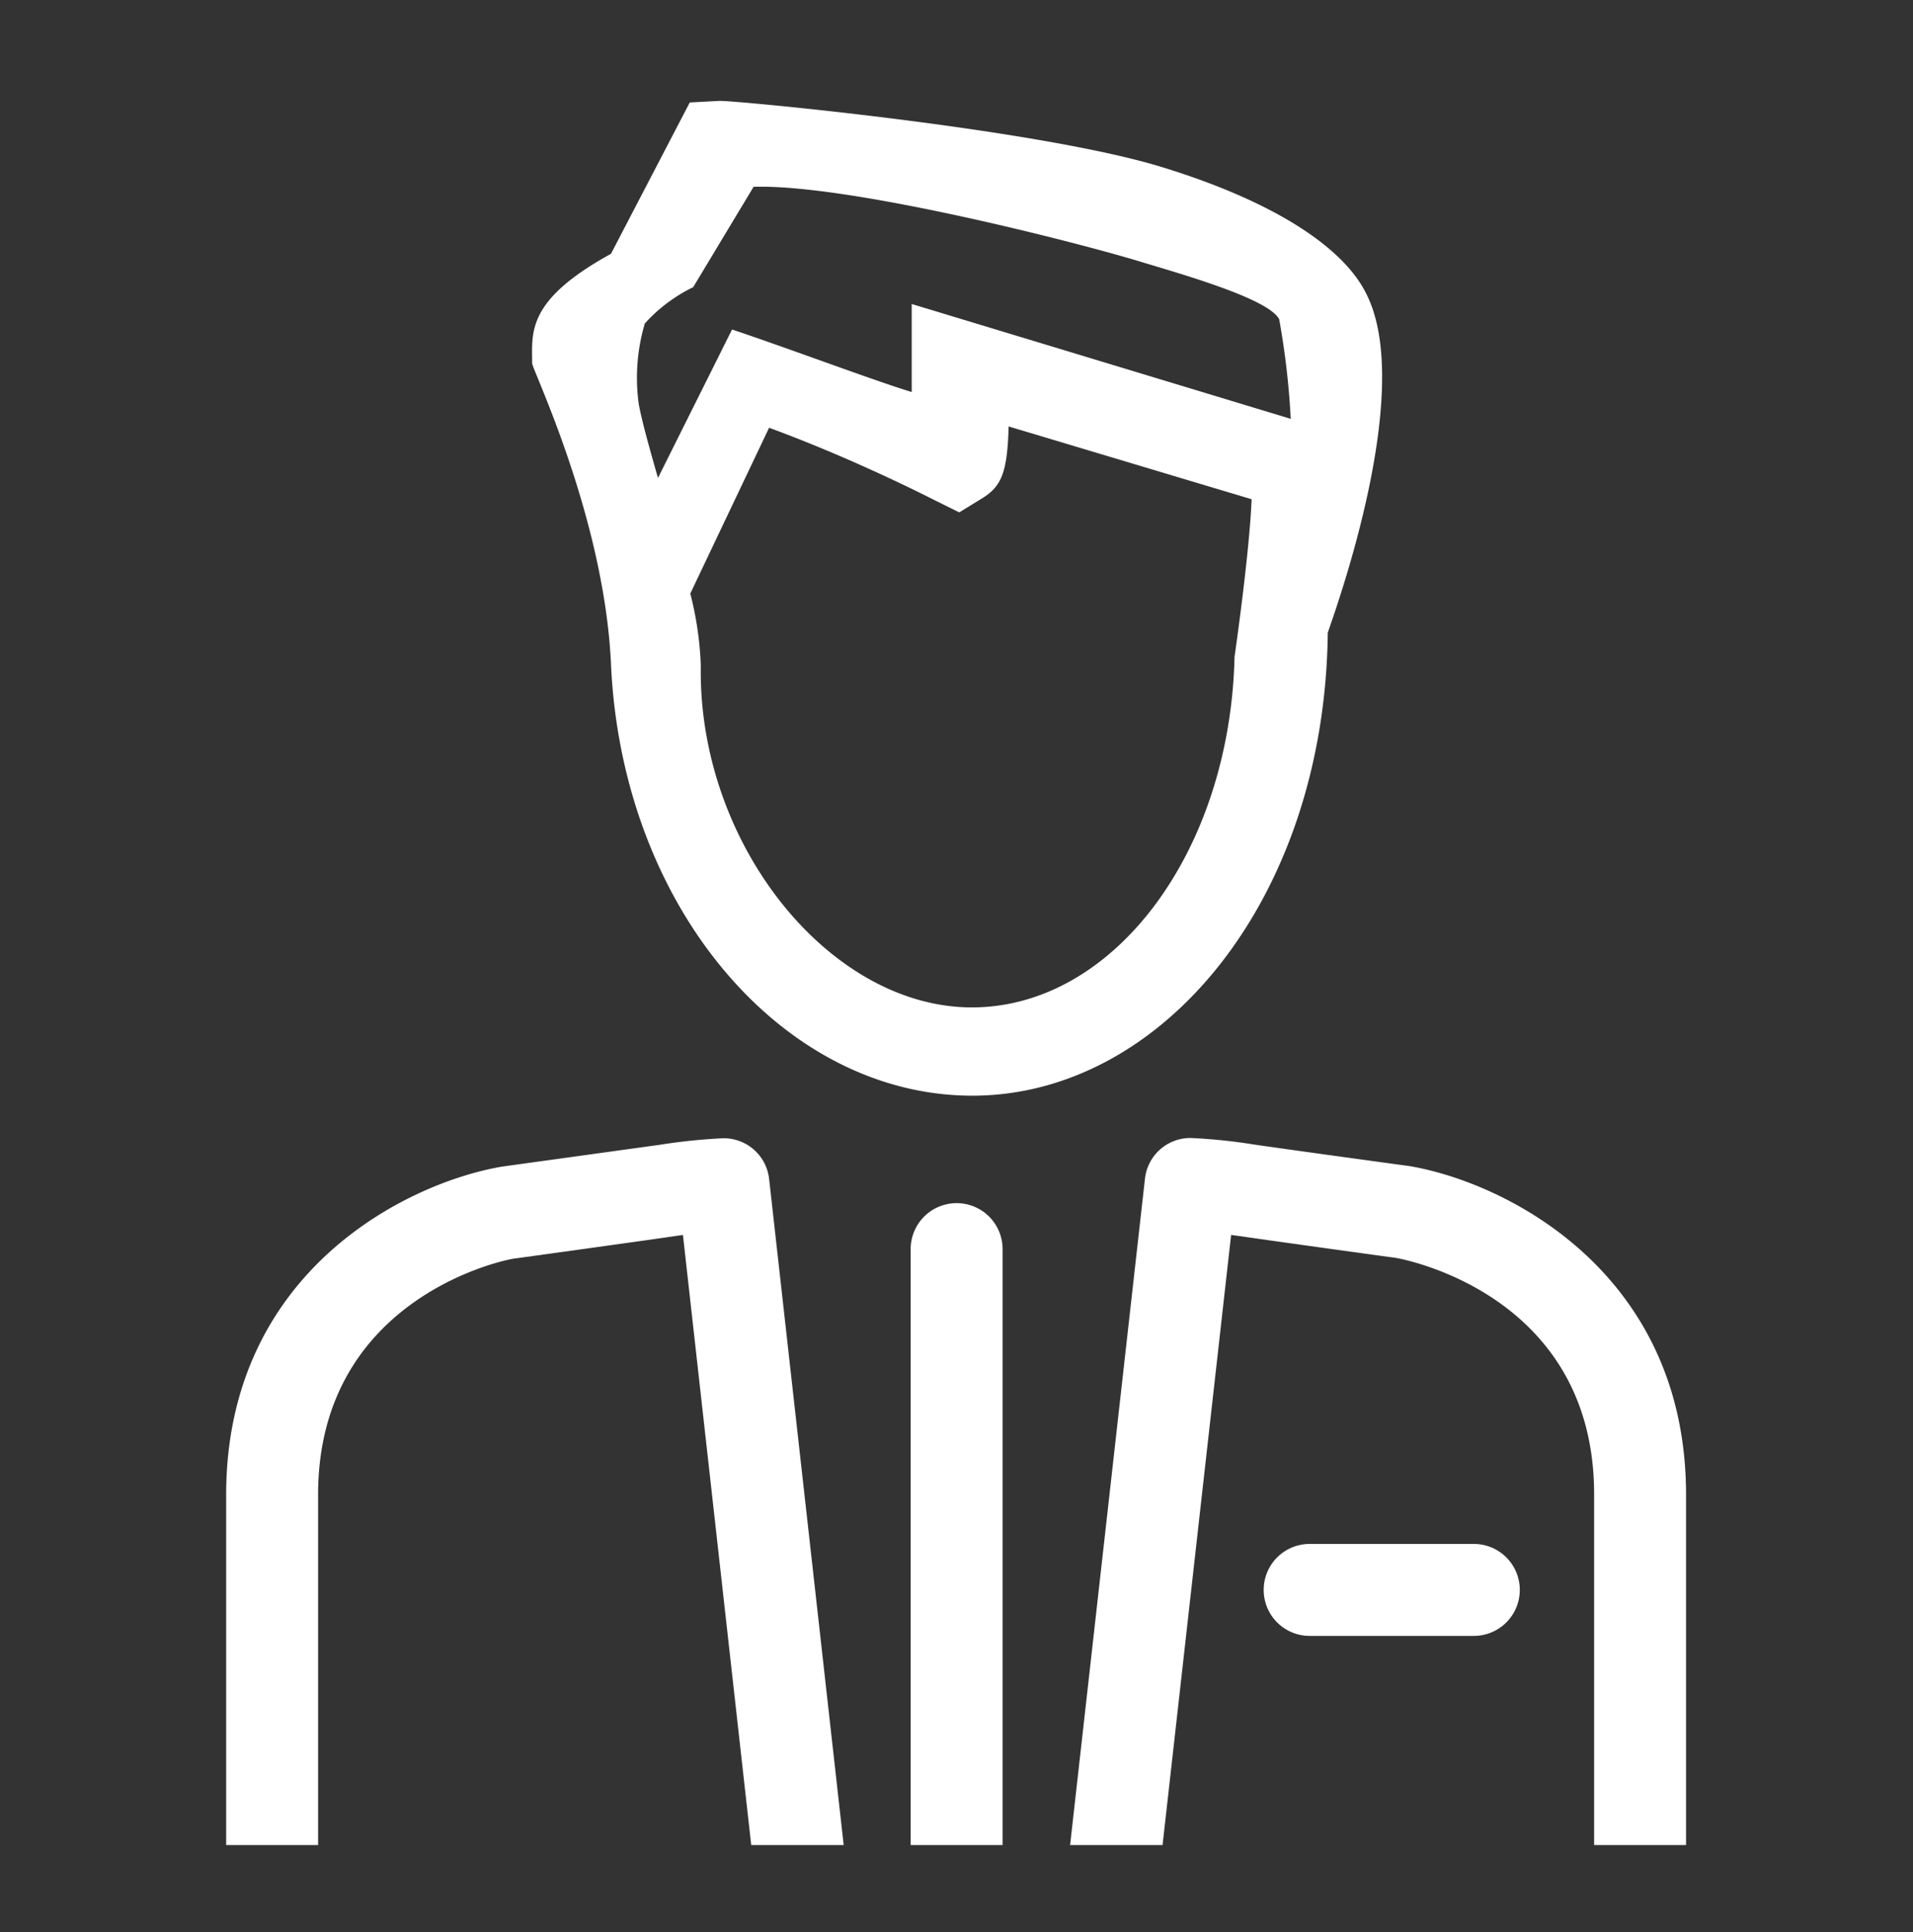 <svg id="Calque_1" data-name="Calque 1" xmlns="http://www.w3.org/2000/svg" viewBox="0 0 72.83 73.53"><rect x="0" y="0" width="72.83" height="73.53" fill="#333333" stroke="none"/><defs><style>.cls-1{fill:#fff;}</style></defs><title>Artboard 1</title><path class="cls-1" d="M27.54,43.32h0a22.18,22.18,0,0,0-2.43.25l-6,.83c-3.63.62-10.5,4-10.5,12.5V70.22h3.5V56.89c0-7.59,7.29-9,7.54-9,0,0,4.64-.64,5.94-.83L26,47,28.6,70.22h3.52L29.28,44.86A1.74,1.74,0,0,0,27.54,43.32Z"/><path class="cls-1" d="M53.66,44.38s-4.62-.63-5.91-.82a21.21,21.21,0,0,0-2.43-.25h0a1.74,1.74,0,0,0-1.73,1.55L40.74,70.22h3.52L46.87,47l.37.05c1.29.19,5.87.82,5.88.82.32.05,7.57,1.4,7.57,9V70.22h3.5V56.89C64.19,48.43,57.34,45,53.66,44.38Z"/><path class="cls-1" d="M36.42,45.79a1.75,1.75,0,0,0-1.75,1.75V70.22h3.5V47.54A1.75,1.75,0,0,0,36.42,45.79Z"/><path class="cls-1" d="M56.11,58.76H49.86a1.75,1.75,0,0,0,0,3.5h6.25a1.75,1.75,0,0,0,0-3.5Z"/><path class="cls-1" d="M52,11.15c-.8-1.6-3.19-3.38-7.73-4.78C39.53,4.9,27.83,3.81,27.39,3.84l-1.13.06-3,5.76c-3.24,1.78-3,3-3,4.17,0,.23,2.74,5.86,3,11.42.41,9.31,6.57,16.45,13.76,16.45s13.41-7.42,13.53-17.61C50.51,24.09,54,15,52,11.15ZM47,25c-.17,7.4-4.58,13.34-10,13.34s-10.43-6.22-10.32-13a12.71,12.71,0,0,0-.4-2.75l3-6.31c3,1.1,5.68,2.44,6.31,2.76l.93.46.88-.54c.74-.46.95-1,1-2.73L47.65,19C47.57,21.06,47,25,47,25ZM34.71,11.57v2.35c0,.31,0,.65,0,1-1.39-.42-4.49-1.59-6.84-2.38l-2.82,5.65c-.32-1.12-.6-2.11-.73-2.8a7.26,7.26,0,0,1,.23-3.08,6,6,0,0,1,1.84-1.38l2.3-3.82C32.1,7,40.16,9,43.19,9.89c1.6.49,5.09,1.45,5.51,2.26a30,30,0,0,1,.44,3.79Z"/></svg>